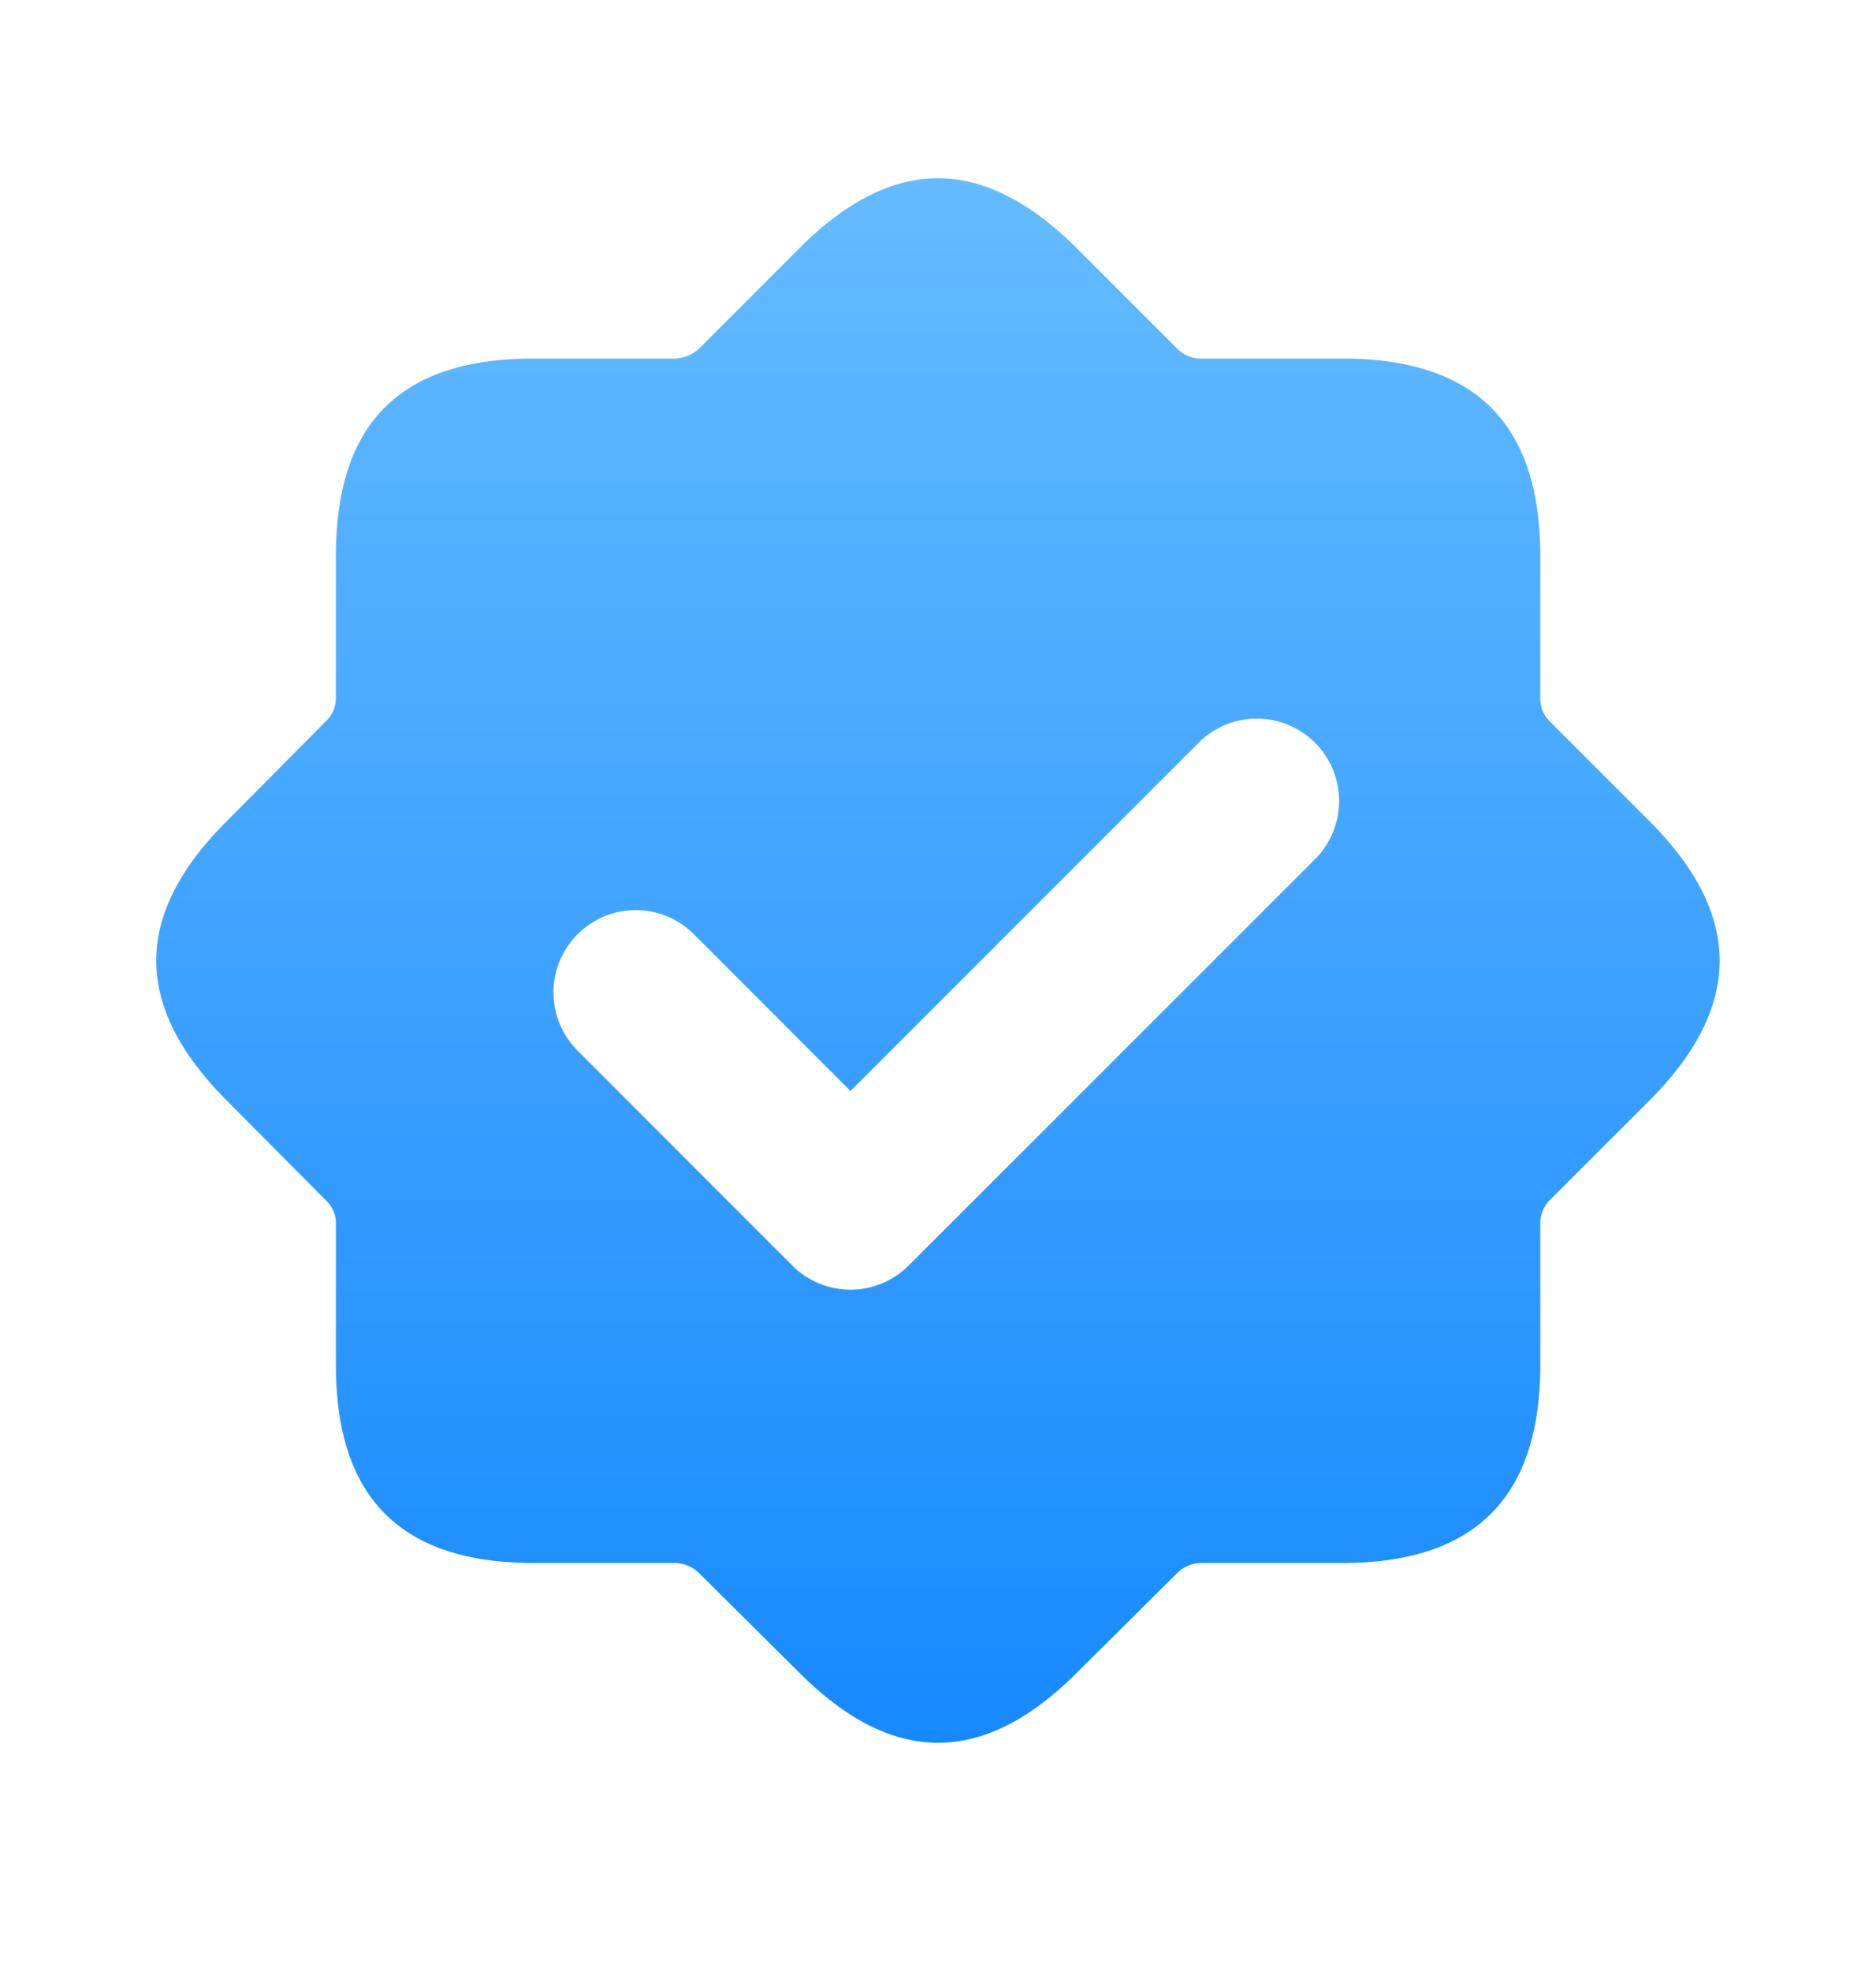<svg width="20" height="21" fill="none" xmlns="http://www.w3.org/2000/svg"><path d="M8.505 2.661c1.007-1.015 1.977-1.014 2.984-.007l1.054 1.053a.355.355 0 0 0 .272.113h1.493c1.416 0 2.113.69 2.113 2.107v1.492c0 .114.023.19.106.272l1.053 1.053c1 1 1.008 1.978 0 2.986l-1.053 1.052a.355.355 0 0 0-.106.273v1.485c0 1.417-.697 2.113-2.113 2.113h-1.493a.367.367 0 0 0-.272.114l-1.054 1.046c-1 1.007-1.976 1.007-2.976 0l-1.054-1.046a.372.372 0 0 0-.28-.114H5.694c-1.416 0-2.113-.689-2.113-2.113v-1.485a.336.336 0 0 0-.114-.273L2.422 11.73c-1.008-1.007-1.008-1.985 0-2.985l1.045-1.053a.345.345 0 0 0 .114-.272V5.927c0-1.424.69-2.107 2.113-2.107H7.18a.39.39 0 0 0 .28-.113l1.046-1.046zm5.514 5.252a.878.878 0 0 0-1.24 0l-3.712 3.711-1.682-1.683a.877.877 0 0 0-1.24 1.24l2.302 2.303a.877.877 0 0 0 1.24 0l4.333-4.33a.878.878 0 0 0 0-1.24z" fill="url(#a)"/><defs><linearGradient id="a" x1="9.995" y1="-2.599" x2="9.995" y2="23.511" gradientUnits="userSpaceOnUse"><stop stop-color="#79C9FF"/><stop offset="1" stop-color="#007AFF"/></linearGradient></defs></svg>